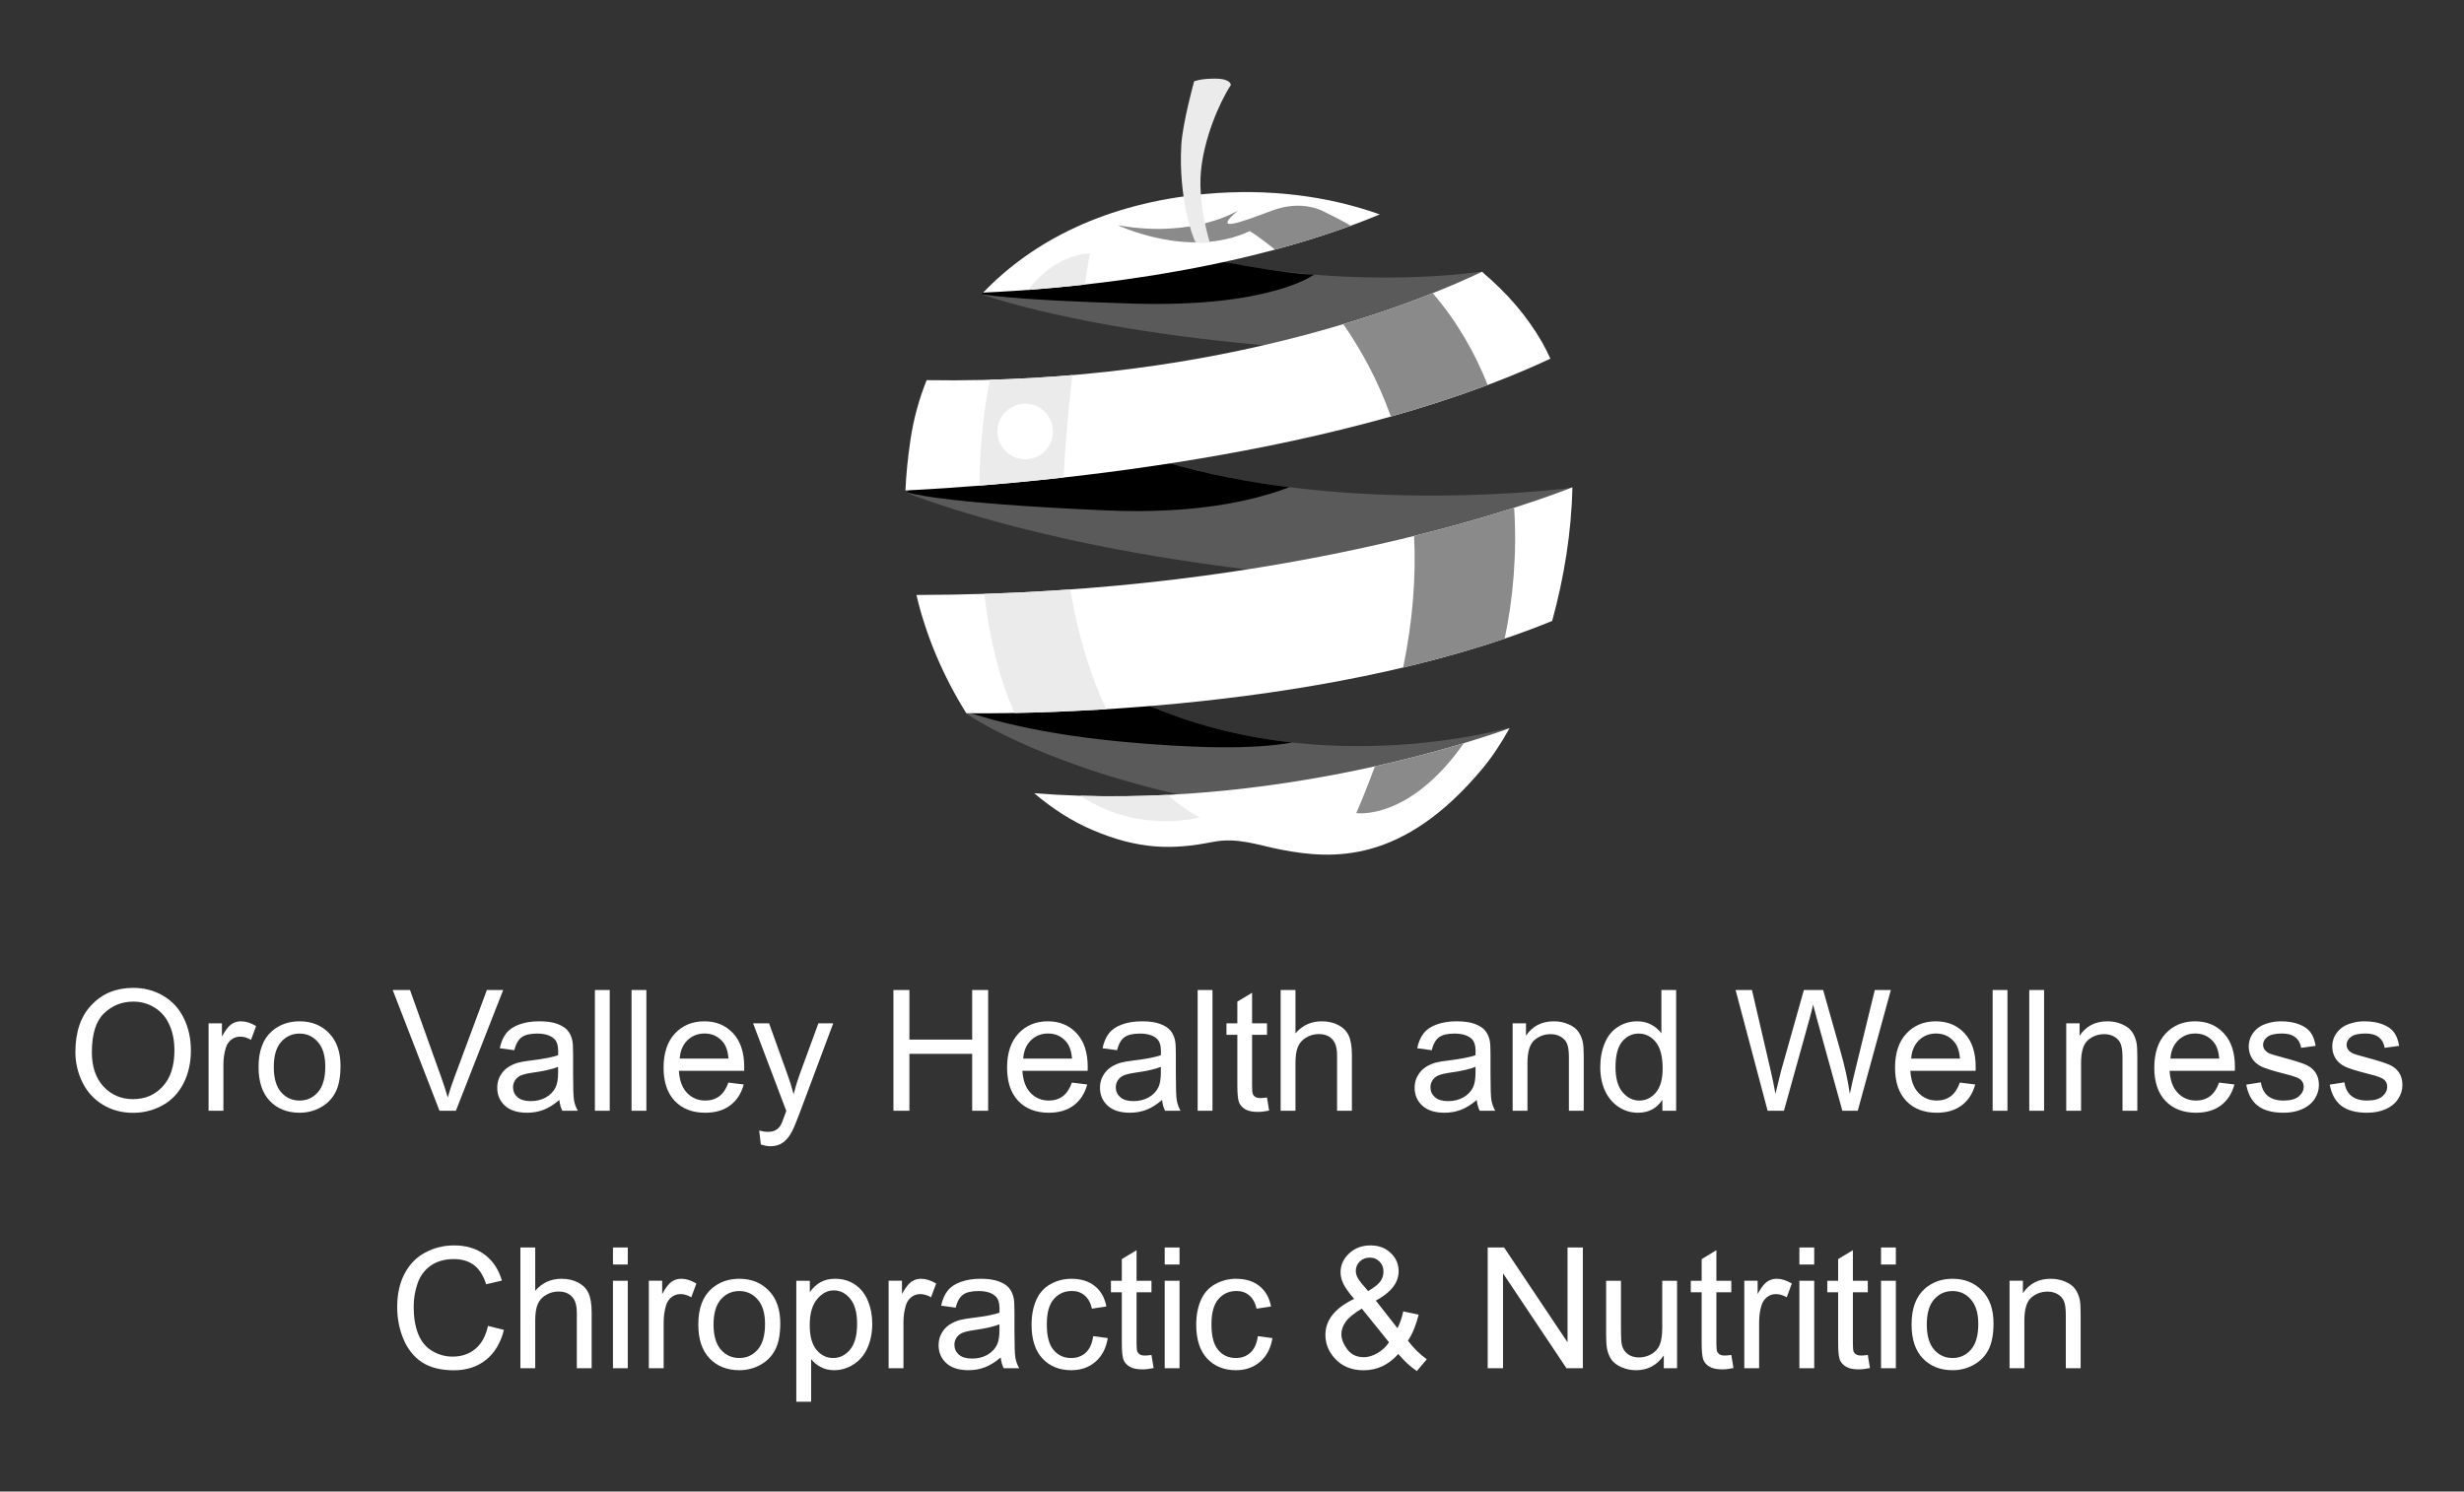 <?xml version="1.0" encoding="UTF-8" standalone="no"?><!DOCTYPE svg PUBLIC "-//W3C//DTD SVG 1.1//EN" "http://www.w3.org/Graphics/SVG/1.1/DTD/svg11.dtd"><svg width="100%" height="100%" viewBox="0 0 555 336" version="1.1" xmlns="http://www.w3.org/2000/svg" xmlns:xlink="http://www.w3.org/1999/xlink" xml:space="preserve" xmlns:serif="http://www.serif.com/" style="fill-rule:evenodd;clip-rule:evenodd;stroke-linejoin:round;stroke-miterlimit:2;"><rect x="0" y="0" width="555" height="336" fill="#333333" stroke="none"/><rect id="White-Stacked" serif:id="White Stacked" x="0" y="0" width="554.21" height="335.843" style="fill:none;"/><g id="Stacked"><g><path d="M109.912,298.687l3.599,0.909c-0.754,2.956 -2.115,5.214 -4.082,6.772c-1.954,1.547 -4.348,2.32 -7.18,2.32c-2.932,-0 -5.319,-0.594 -7.162,-1.782c-1.831,-1.199 -3.229,-2.931 -4.194,-5.195c-0.952,-2.263 -1.428,-4.694 -1.428,-7.292c-0,-2.832 0.538,-5.3 1.614,-7.403c1.088,-2.115 2.628,-3.717 4.62,-4.806c2.004,-1.101 4.206,-1.651 6.605,-1.651c2.722,-0 5.01,0.693 6.866,2.078c1.855,1.385 3.148,3.334 3.878,5.845l-3.544,0.835c-0.631,-1.98 -1.547,-3.421 -2.747,-4.324c-1.199,-0.903 -2.709,-1.354 -4.527,-1.354c-2.09,-0 -3.841,0.501 -5.251,1.503c-1.398,1.002 -2.381,2.35 -2.95,4.045c-0.569,1.682 -0.854,3.42 -0.854,5.214c0,2.313 0.334,4.335 1.002,6.067c0.681,1.719 1.732,3.006 3.155,3.859c1.422,0.854 2.962,1.281 4.62,1.281c2.016,-0 3.723,-0.582 5.121,-1.744c1.398,-1.163 2.344,-2.889 2.839,-5.177Z" style="fill:#fff;fill-rule:nonzero;"/><path d="M117.215,308.224l0,-27.201l3.34,-0l0,9.759c1.559,-1.806 3.525,-2.709 5.9,-2.709c1.46,0 2.728,0.291 3.804,0.873c1.076,0.569 1.843,1.36 2.301,2.375c0.47,1.014 0.705,2.486 0.705,4.416l-0,12.487l-3.34,-0l0,-12.487c0,-1.67 -0.365,-2.883 -1.095,-3.637c-0.717,-0.767 -1.738,-1.151 -3.061,-1.151c-0.99,0 -1.924,0.26 -2.802,0.78c-0.866,0.507 -1.484,1.2 -1.855,2.078c-0.371,0.878 -0.557,2.09 -0.557,3.637l0,10.78l-3.34,-0Z" style="fill:#fff;fill-rule:nonzero;"/><path d="M138.064,284.864l-0,-3.841l3.339,-0l0,3.841l-3.339,-0Zm-0,23.36l-0,-19.705l3.339,-0l0,19.705l-3.339,-0Z" style="fill:#fff;fill-rule:nonzero;"/><path d="M146.146,308.224l0,-19.705l3.006,-0l0,2.987c0.767,-1.398 1.472,-2.319 2.115,-2.765c0.656,-0.445 1.373,-0.668 2.153,-0.668c1.125,0 2.27,0.359 3.432,1.077l-1.15,3.098c-0.816,-0.482 -1.633,-0.723 -2.449,-0.723c-0.73,-0 -1.386,0.222 -1.967,0.668c-0.581,0.433 -0.996,1.039 -1.243,1.818c-0.371,1.187 -0.557,2.486 -0.557,3.896l0,10.317l-3.34,-0Z" style="fill:#fff;fill-rule:nonzero;"/><path d="M157.29,298.371c0,-3.649 1.015,-6.352 3.043,-8.108c1.695,-1.46 3.761,-2.19 6.198,-2.19c2.709,0 4.923,0.891 6.642,2.672c1.72,1.769 2.579,4.218 2.579,7.348c0,2.536 -0.383,4.534 -1.15,5.993c-0.755,1.447 -1.862,2.573 -3.321,3.377c-1.448,0.804 -3.031,1.206 -4.75,1.206c-2.759,0 -4.991,-0.884 -6.699,-2.653c-1.694,-1.769 -2.542,-4.317 -2.542,-7.645Zm3.433,0c0,2.524 0.551,4.416 1.651,5.678c1.101,1.249 2.487,1.874 4.157,1.874c1.657,0 3.037,-0.631 4.137,-1.892c1.101,-1.262 1.652,-3.186 1.652,-5.771c-0,-2.437 -0.557,-4.28 -1.67,-5.529c-1.101,-1.262 -2.474,-1.893 -4.119,-1.893c-1.67,0 -3.056,0.625 -4.157,1.874c-1.1,1.25 -1.651,3.136 -1.651,5.659Z" style="fill:#fff;fill-rule:nonzero;"/><path d="M179.363,315.776l0,-27.257l3.043,-0l0,2.56c0.718,-1.002 1.528,-1.75 2.431,-2.245c0.903,-0.507 1.998,-0.761 3.284,-0.761c1.683,0 3.167,0.433 4.453,1.299c1.287,0.866 2.258,2.091 2.913,3.674c0.656,1.571 0.984,3.297 0.984,5.177c-0,2.016 -0.365,3.835 -1.095,5.455c-0.717,1.608 -1.769,2.845 -3.154,3.711c-1.373,0.853 -2.82,1.28 -4.342,1.28c-1.113,0 -2.115,-0.235 -3.006,-0.705c-0.878,-0.47 -1.602,-1.064 -2.171,-1.781l0,9.593l-3.34,-0Zm3.025,-17.293c-0,2.535 0.513,4.409 1.54,5.622c1.027,1.212 2.27,1.818 3.729,1.818c1.485,0 2.753,-0.625 3.804,-1.874c1.064,-1.262 1.596,-3.21 1.596,-5.845c-0,-2.511 -0.52,-4.391 -1.559,-5.64c-1.026,-1.25 -2.257,-1.874 -3.692,-1.874c-1.423,-0 -2.684,0.668 -3.785,2.004c-1.089,1.323 -1.633,3.253 -1.633,5.789Z" style="fill:#fff;fill-rule:nonzero;"/><path d="M200.156,308.224l0,-19.705l3.006,-0l-0,2.987c0.767,-1.398 1.472,-2.319 2.115,-2.765c0.656,-0.445 1.373,-0.668 2.153,-0.668c1.125,0 2.269,0.359 3.432,1.077l-1.15,3.098c-0.817,-0.482 -1.633,-0.723 -2.449,-0.723c-0.73,-0 -1.386,0.222 -1.967,0.668c-0.582,0.433 -0.996,1.039 -1.243,1.818c-0.371,1.187 -0.557,2.486 -0.557,3.896l-0,10.317l-3.34,-0Z" style="fill:#fff;fill-rule:nonzero;"/><path d="M225.402,305.793c-1.237,1.052 -2.431,1.794 -3.581,2.227c-1.138,0.433 -2.363,0.649 -3.674,0.649c-2.165,0 -3.828,-0.526 -4.991,-1.577c-1.163,-1.064 -1.744,-2.418 -1.744,-4.063c-0,-0.965 0.216,-1.844 0.649,-2.635c0.445,-0.804 1.021,-1.447 1.726,-1.93c0.717,-0.482 1.521,-0.847 2.412,-1.095c0.655,-0.173 1.645,-0.34 2.969,-0.501c2.696,-0.321 4.682,-0.705 5.956,-1.15c0.012,-0.458 0.018,-0.748 0.018,-0.872c0,-1.361 -0.315,-2.319 -0.946,-2.876c-0.854,-0.755 -2.122,-1.132 -3.804,-1.132c-1.571,0 -2.734,0.278 -3.488,0.835c-0.742,0.544 -1.293,1.515 -1.651,2.913l-3.266,-0.445c0.297,-1.398 0.785,-2.524 1.466,-3.377c0.68,-0.866 1.663,-1.528 2.95,-1.985c1.286,-0.47 2.777,-0.706 4.472,-0.706c1.682,0 3.049,0.198 4.1,0.594c1.052,0.396 1.825,0.897 2.32,1.503c0.494,0.594 0.841,1.348 1.039,2.264c0.111,0.569 0.167,1.596 0.167,3.08l-0,4.453c-0,3.105 0.068,5.072 0.204,5.9c0.148,0.817 0.433,1.602 0.853,2.357l-3.488,-0c-0.346,-0.693 -0.569,-1.503 -0.668,-2.431Zm-0.278,-7.459c-1.213,0.495 -3.031,0.916 -5.455,1.262c-1.374,0.198 -2.345,0.421 -2.914,0.668c-0.569,0.247 -1.008,0.612 -1.317,1.095c-0.309,0.47 -0.464,0.995 -0.464,1.577c0,0.89 0.334,1.633 1.002,2.226c0.68,0.594 1.67,0.891 2.969,0.891c1.286,-0 2.431,-0.278 3.433,-0.835c1.001,-0.569 1.737,-1.342 2.208,-2.319c0.358,-0.755 0.538,-1.868 0.538,-3.34l-0,-1.225Z" style="fill:#fff;fill-rule:nonzero;"/><path d="M246.232,301.006l3.284,0.427c-0.359,2.264 -1.28,4.039 -2.765,5.325c-1.472,1.274 -3.284,1.911 -5.436,1.911c-2.697,0 -4.868,-0.878 -6.513,-2.635c-1.633,-1.768 -2.449,-4.298 -2.449,-7.588c-0,-2.128 0.352,-3.99 1.057,-5.585c0.706,-1.596 1.775,-2.79 3.21,-3.581c1.448,-0.805 3.019,-1.207 4.713,-1.207c2.14,0 3.891,0.545 5.251,1.633c1.361,1.076 2.233,2.61 2.616,4.602l-3.247,0.501c-0.309,-1.324 -0.859,-2.32 -1.651,-2.987c-0.779,-0.668 -1.726,-1.002 -2.839,-1.002c-1.682,-0 -3.049,0.606 -4.1,1.818c-1.052,1.2 -1.578,3.105 -1.578,5.715c0,2.647 0.508,4.57 1.522,5.77c1.014,1.2 2.338,1.8 3.971,1.8c1.311,0 2.406,-0.402 3.284,-1.206c0.878,-0.804 1.435,-2.041 1.67,-3.711Z" style="fill:#fff;fill-rule:nonzero;"/><path d="M259.361,305.237l0.483,2.95c-0.94,0.198 -1.782,0.297 -2.524,0.297c-1.212,-0 -2.152,-0.192 -2.82,-0.576c-0.668,-0.383 -1.138,-0.884 -1.41,-1.502c-0.272,-0.631 -0.408,-1.949 -0.408,-3.953l-0,-11.337l-2.45,0l0,-2.597l2.45,-0l-0,-4.88l3.321,-2.004l-0,6.884l3.358,-0l0,2.597l-3.358,0l-0,11.523c-0,0.952 0.056,1.565 0.167,1.837c0.124,0.272 0.315,0.488 0.575,0.649c0.272,0.161 0.656,0.241 1.15,0.241c0.372,0 0.86,-0.043 1.466,-0.129Z" style="fill:#fff;fill-rule:nonzero;"/><path d="M262.341,284.864l0,-3.841l3.34,-0l0,3.841l-3.34,-0Zm0,23.36l0,-19.705l3.34,-0l0,19.705l-3.34,-0Z" style="fill:#fff;fill-rule:nonzero;"/><path d="M283.32,301.006l3.284,0.427c-0.359,2.264 -1.28,4.039 -2.765,5.325c-1.472,1.274 -3.284,1.911 -5.436,1.911c-2.697,0 -4.868,-0.878 -6.513,-2.635c-1.633,-1.768 -2.449,-4.298 -2.449,-7.588c-0,-2.128 0.352,-3.99 1.057,-5.585c0.706,-1.596 1.775,-2.79 3.21,-3.581c1.448,-0.805 3.019,-1.207 4.713,-1.207c2.14,0 3.891,0.545 5.251,1.633c1.361,1.076 2.233,2.61 2.616,4.602l-3.247,0.501c-0.309,-1.324 -0.859,-2.32 -1.651,-2.987c-0.779,-0.668 -1.726,-1.002 -2.839,-1.002c-1.682,-0 -3.049,0.606 -4.1,1.818c-1.052,1.2 -1.578,3.105 -1.578,5.715c0,2.647 0.508,4.57 1.522,5.77c1.014,1.2 2.338,1.8 3.971,1.8c1.311,0 2.406,-0.402 3.284,-1.206c0.878,-0.804 1.435,-2.041 1.67,-3.711Z" style="fill:#fff;fill-rule:nonzero;"/><path d="M314.96,305.014c-1.101,1.225 -2.301,2.146 -3.6,2.765c-1.299,0.606 -2.703,0.909 -4.212,0.909c-2.783,-0 -4.991,-0.94 -6.624,-2.821c-1.323,-1.533 -1.985,-3.247 -1.985,-5.139c-0,-1.683 0.538,-3.198 1.614,-4.546c1.089,-1.361 2.709,-2.554 4.861,-3.581c-1.224,-1.41 -2.041,-2.555 -2.449,-3.433c-0.408,-0.878 -0.612,-1.725 -0.612,-2.542c-0,-1.633 0.637,-3.049 1.911,-4.249c1.287,-1.212 2.901,-1.818 4.843,-1.818c1.855,-0 3.371,0.569 4.546,1.707c1.187,1.138 1.781,2.505 1.781,4.1c-0,2.586 -1.713,4.794 -5.14,6.624l4.88,6.216c0.557,-1.088 0.99,-2.35 1.299,-3.785l3.47,0.742c-0.594,2.375 -1.398,4.33 -2.412,5.864c1.249,1.657 2.665,3.049 4.249,4.174l-2.245,2.654c-1.349,-0.866 -2.74,-2.146 -4.175,-3.841Zm-6.791,-14.176c1.447,-0.853 2.381,-1.602 2.802,-2.245c0.432,-0.643 0.649,-1.354 0.649,-2.134c-0,-0.928 -0.297,-1.682 -0.891,-2.263c-0.581,-0.594 -1.311,-0.891 -2.189,-0.891c-0.903,-0 -1.658,0.291 -2.264,0.872c-0.594,0.581 -0.89,1.293 -0.89,2.134c-0,0.42 0.105,0.866 0.315,1.336c0.223,0.457 0.55,0.946 0.983,1.466l1.485,1.725Zm4.694,11.541l-6.123,-7.589c-1.806,1.076 -3.024,2.078 -3.655,3.006c-0.631,0.916 -0.947,1.825 -0.947,2.728c0,1.101 0.44,2.245 1.318,3.432c0.878,1.188 2.121,1.782 3.729,1.782c1.002,-0 2.035,-0.31 3.099,-0.928c1.076,-0.631 1.936,-1.441 2.579,-2.431Z" style="fill:#fff;fill-rule:nonzero;"/><path d="M335.096,308.224l-0,-27.201l3.692,-0l14.287,21.356l0,-21.356l3.452,-0l-0,27.201l-3.693,-0l-14.287,-21.375l0,21.375l-3.451,-0Z" style="fill:#fff;fill-rule:nonzero;"/><path d="M374.759,308.224l-0,-2.895c-1.534,2.227 -3.618,3.34 -6.253,3.34c-1.163,0 -2.252,-0.222 -3.266,-0.668c-1.002,-0.445 -1.75,-1.002 -2.245,-1.67c-0.482,-0.68 -0.823,-1.509 -1.02,-2.486c-0.137,-0.656 -0.205,-1.695 -0.205,-3.117l0,-12.209l3.34,-0l0,10.929c0,1.744 0.068,2.919 0.204,3.525c0.211,0.878 0.656,1.571 1.336,2.078c0.681,0.495 1.522,0.742 2.524,0.742c1.002,0 1.942,-0.253 2.82,-0.761c0.878,-0.519 1.497,-1.218 1.856,-2.096c0.371,-0.891 0.556,-2.177 0.556,-3.86l0,-10.557l3.34,-0l0,19.705l-2.987,-0Z" style="fill:#fff;fill-rule:nonzero;"/><path d="M389.966,305.237l0.483,2.95c-0.94,0.198 -1.781,0.297 -2.524,0.297c-1.212,-0 -2.152,-0.192 -2.82,-0.576c-0.668,-0.383 -1.138,-0.884 -1.41,-1.502c-0.272,-0.631 -0.408,-1.949 -0.408,-3.953l-0,-11.337l-2.449,0l-0,-2.597l2.449,-0l-0,-4.88l3.321,-2.004l0,6.884l3.358,-0l0,2.597l-3.358,0l0,11.523c0,0.952 0.056,1.565 0.167,1.837c0.124,0.272 0.315,0.488 0.575,0.649c0.272,0.161 0.656,0.241 1.151,0.241c0.371,0 0.859,-0.043 1.465,-0.129Z" style="fill:#fff;fill-rule:nonzero;"/><path d="M392.891,308.224l-0,-19.705l3.006,-0l-0,2.987c0.767,-1.398 1.472,-2.319 2.115,-2.765c0.656,-0.445 1.373,-0.668 2.152,-0.668c1.126,0 2.27,0.359 3.433,1.077l-1.15,3.098c-0.817,-0.482 -1.633,-0.723 -2.45,-0.723c-0.729,-0 -1.385,0.222 -1.966,0.668c-0.582,0.433 -0.996,1.039 -1.244,1.818c-0.371,1.187 -0.556,2.486 -0.556,3.896l-0,10.317l-3.34,-0Z" style="fill:#fff;fill-rule:nonzero;"/><path d="M405.297,284.864l-0,-3.841l3.34,-0l-0,3.841l-3.34,-0Zm-0,23.36l-0,-19.705l3.34,-0l-0,19.705l-3.34,-0Z" style="fill:#fff;fill-rule:nonzero;"/><path d="M420.709,305.237l0.482,2.95c-0.94,0.198 -1.781,0.297 -2.523,0.297c-1.213,-0 -2.153,-0.192 -2.821,-0.576c-0.668,-0.383 -1.138,-0.884 -1.41,-1.502c-0.272,-0.631 -0.408,-1.949 -0.408,-3.953l0,-11.337l-2.449,0l-0,-2.597l2.449,-0l0,-4.88l3.321,-2.004l0,6.884l3.359,-0l-0,2.597l-3.359,0l0,11.523c0,0.952 0.056,1.565 0.167,1.837c0.124,0.272 0.316,0.488 0.576,0.649c0.272,0.161 0.655,0.241 1.15,0.241c0.371,0 0.86,-0.043 1.466,-0.129Z" style="fill:#fff;fill-rule:nonzero;"/><path d="M423.689,284.864l-0,-3.841l3.34,-0l-0,3.841l-3.34,-0Zm-0,23.36l-0,-19.705l3.34,-0l-0,19.705l-3.34,-0Z" style="fill:#fff;fill-rule:nonzero;"/><path d="M430.566,298.371c-0,-3.649 1.014,-6.352 3.043,-8.108c1.694,-1.46 3.76,-2.19 6.197,-2.19c2.709,0 4.923,0.891 6.642,2.672c1.72,1.769 2.579,4.218 2.579,7.348c0,2.536 -0.383,4.534 -1.15,5.993c-0.754,1.447 -1.862,2.573 -3.321,3.377c-1.447,0.804 -3.031,1.206 -4.75,1.206c-2.759,0 -4.991,-0.884 -6.698,-2.653c-1.695,-1.769 -2.542,-4.317 -2.542,-7.645Zm3.432,0c0,2.524 0.551,4.416 1.652,5.678c1.1,1.249 2.486,1.874 4.156,1.874c1.657,0 3.037,-0.631 4.137,-1.892c1.101,-1.262 1.652,-3.186 1.652,-5.771c-0,-2.437 -0.557,-4.28 -1.67,-5.529c-1.101,-1.262 -2.474,-1.893 -4.119,-1.893c-1.67,0 -3.056,0.625 -4.156,1.874c-1.101,1.25 -1.652,3.136 -1.652,5.659Z" style="fill:#fff;fill-rule:nonzero;"/><path d="M452.639,308.224l-0,-19.705l3.005,-0l0,2.802c1.448,-2.165 3.538,-3.248 6.272,-3.248c1.187,0 2.276,0.217 3.265,0.65c1.002,0.42 1.751,0.977 2.246,1.67c0.494,0.693 0.841,1.515 1.039,2.468c0.123,0.618 0.185,1.7 0.185,3.247l0,12.116l-3.34,-0l0,-11.986c0,-1.361 -0.13,-2.375 -0.389,-3.043c-0.26,-0.681 -0.724,-1.219 -1.392,-1.615c-0.655,-0.408 -1.429,-0.612 -2.319,-0.612c-1.423,0 -2.654,0.452 -3.693,1.355c-1.026,0.902 -1.54,2.616 -1.54,5.139l0,10.762l-3.339,-0Z" style="fill:#fff;fill-rule:nonzero;"/></g><g><path d="M16.982,236.976c-0,-4.515 1.212,-8.047 3.637,-10.595c2.424,-2.56 5.554,-3.841 9.388,-3.841c2.511,0 4.775,0.6 6.791,1.8c2.016,1.2 3.55,2.876 4.602,5.028c1.064,2.14 1.595,4.571 1.595,7.292c0,2.759 -0.556,5.227 -1.669,7.404c-1.114,2.177 -2.691,3.828 -4.732,4.954c-2.041,1.113 -4.243,1.67 -6.605,1.67c-2.561,-0 -4.849,-0.619 -6.866,-1.856c-2.016,-1.237 -3.544,-2.925 -4.583,-5.065c-1.039,-2.14 -1.558,-4.404 -1.558,-6.791Zm3.711,0.055c-0,3.278 0.878,5.864 2.635,7.756c1.768,1.881 3.983,2.821 6.642,2.821c2.709,-0 4.936,-0.953 6.68,-2.858c1.756,-1.905 2.635,-4.608 2.635,-8.108c-0,-2.214 -0.378,-4.144 -1.132,-5.789c-0.742,-1.658 -1.837,-2.938 -3.284,-3.841c-1.435,-0.915 -3.05,-1.373 -4.843,-1.373c-2.548,-0 -4.744,0.878 -6.587,2.635c-1.831,1.744 -2.746,4.663 -2.746,8.757Z" style="fill:#fff;fill-rule:nonzero;"/><path d="M46.98,250.224l0,-19.705l3.006,-0l0,2.987c0.767,-1.398 1.472,-2.319 2.115,-2.765c0.656,-0.445 1.373,-0.668 2.153,-0.668c1.125,0 2.27,0.359 3.432,1.077l-1.15,3.098c-0.816,-0.482 -1.633,-0.723 -2.449,-0.723c-0.73,-0 -1.386,0.222 -1.967,0.668c-0.581,0.433 -0.996,1.039 -1.243,1.818c-0.371,1.187 -0.557,2.486 -0.557,3.896l0,10.317l-3.34,-0Z" style="fill:#fff;fill-rule:nonzero;"/><path d="M58.239,240.371c-0,-3.649 1.014,-6.352 3.042,-8.108c1.695,-1.46 3.761,-2.19 6.198,-2.19c2.709,0 4.923,0.891 6.642,2.672c1.72,1.769 2.579,4.218 2.579,7.348c0,2.536 -0.383,4.534 -1.15,5.993c-0.755,1.447 -1.862,2.573 -3.321,3.377c-1.448,0.804 -3.031,1.206 -4.75,1.206c-2.759,0 -4.991,-0.884 -6.698,-2.653c-1.695,-1.769 -2.542,-4.317 -2.542,-7.645Zm3.432,0c0,2.524 0.551,4.416 1.652,5.678c1.1,1.249 2.486,1.874 4.156,1.874c1.657,0 3.037,-0.631 4.137,-1.892c1.101,-1.262 1.652,-3.186 1.652,-5.771c-0,-2.437 -0.557,-4.28 -1.67,-5.529c-1.101,-1.262 -2.474,-1.893 -4.119,-1.893c-1.67,0 -3.056,0.625 -4.156,1.874c-1.101,1.25 -1.652,3.136 -1.652,5.659Z" style="fill:#fff;fill-rule:nonzero;"/><path d="M98.994,250.224l-10.539,-27.201l3.897,-0l7.069,19.76c0.569,1.584 1.045,3.068 1.429,4.454c0.42,-1.485 0.909,-2.969 1.466,-4.454l7.347,-19.76l3.674,-0l-10.65,27.201l-3.693,-0Z" style="fill:#fff;fill-rule:nonzero;"/><path d="M125.987,247.793c-1.237,1.052 -2.431,1.794 -3.581,2.227c-1.138,0.433 -2.363,0.649 -3.674,0.649c-2.165,0 -3.828,-0.526 -4.991,-1.577c-1.163,-1.064 -1.744,-2.418 -1.744,-4.063c-0,-0.965 0.216,-1.844 0.649,-2.635c0.445,-0.804 1.021,-1.447 1.726,-1.93c0.717,-0.482 1.521,-0.847 2.412,-1.095c0.655,-0.173 1.645,-0.34 2.969,-0.501c2.696,-0.321 4.681,-0.705 5.956,-1.15c0.012,-0.458 0.018,-0.748 0.018,-0.872c0,-1.361 -0.315,-2.319 -0.946,-2.876c-0.854,-0.755 -2.122,-1.132 -3.804,-1.132c-1.571,0 -2.734,0.278 -3.488,0.835c-0.742,0.544 -1.293,1.515 -1.652,2.913l-3.265,-0.445c0.297,-1.398 0.785,-2.524 1.466,-3.377c0.68,-0.866 1.663,-1.528 2.95,-1.985c1.286,-0.47 2.777,-0.706 4.472,-0.706c1.682,0 3.049,0.198 4.1,0.594c1.052,0.396 1.825,0.897 2.319,1.503c0.495,0.594 0.842,1.348 1.04,2.264c0.111,0.569 0.167,1.596 0.167,3.08l-0,4.453c-0,3.105 0.068,5.072 0.204,5.9c0.148,0.817 0.433,1.602 0.853,2.357l-3.488,-0c-0.347,-0.693 -0.569,-1.503 -0.668,-2.431Zm-0.278,-7.459c-1.213,0.495 -3.031,0.916 -5.456,1.262c-1.373,0.198 -2.344,0.421 -2.913,0.668c-0.569,0.247 -1.008,0.612 -1.317,1.095c-0.309,0.47 -0.464,0.995 -0.464,1.577c0,0.89 0.334,1.633 1.002,2.226c0.68,0.594 1.67,0.891 2.969,0.891c1.286,-0 2.431,-0.278 3.432,-0.835c1.002,-0.569 1.738,-1.342 2.208,-2.319c0.359,-0.755 0.539,-1.868 0.539,-3.34l-0,-1.225Z" style="fill:#fff;fill-rule:nonzero;"/><rect x="133.998" y="223.023" width="3.34" height="27.201" style="fill:#fff;fill-rule:nonzero;"/><rect x="142.25" y="223.023" width="3.34" height="27.201" style="fill:#fff;fill-rule:nonzero;"/><path d="M164.066,243.878l3.451,0.427c-0.544,2.016 -1.552,3.581 -3.024,4.694c-1.472,1.114 -3.352,1.67 -5.641,1.67c-2.882,0 -5.17,-0.884 -6.865,-2.653c-1.682,-1.781 -2.523,-4.274 -2.523,-7.478c-0,-3.315 0.853,-5.888 2.56,-7.718c1.707,-1.831 3.922,-2.747 6.643,-2.747c2.635,0 4.787,0.897 6.457,2.691c1.67,1.794 2.505,4.317 2.505,7.57c-0,0.198 -0.006,0.495 -0.019,0.891l-14.695,-0c0.124,2.165 0.736,3.822 1.837,4.973c1.101,1.15 2.474,1.725 4.119,1.725c1.225,0 2.27,-0.322 3.136,-0.965c0.866,-0.643 1.552,-1.67 2.059,-3.08Zm-10.966,-5.399l11.003,-0c-0.148,-1.658 -0.569,-2.901 -1.261,-3.73c-1.064,-1.286 -2.443,-1.929 -4.138,-1.929c-1.534,-0 -2.827,0.513 -3.878,1.54c-1.039,1.026 -1.614,2.399 -1.726,4.119Z" style="fill:#fff;fill-rule:nonzero;"/><path d="M171.372,257.813l-0.371,-3.136c0.73,0.198 1.367,0.297 1.911,0.297c0.743,-0 1.336,-0.124 1.782,-0.371c0.445,-0.248 0.81,-0.594 1.094,-1.039c0.211,-0.334 0.551,-1.163 1.021,-2.487c0.062,-0.185 0.161,-0.457 0.297,-0.816l-7.478,-19.742l3.6,-0l4.1,11.411c0.532,1.447 1.009,2.969 1.429,4.564c0.384,-1.533 0.841,-3.03 1.373,-4.49l4.212,-11.485l3.34,-0l-7.496,20.039c-0.804,2.165 -1.429,3.655 -1.874,4.472c-0.594,1.1 -1.274,1.904 -2.041,2.412c-0.767,0.519 -1.682,0.779 -2.746,0.779c-0.643,-0 -1.361,-0.136 -2.153,-0.408Z" style="fill:#fff;fill-rule:nonzero;"/><path d="M201.237,250.224l-0,-27.201l3.599,-0l0,11.17l14.139,-0l-0,-11.17l3.599,-0l0,27.201l-3.599,-0l-0,-12.821l-14.139,-0l0,12.821l-3.599,-0Z" style="fill:#fff;fill-rule:nonzero;"/><path d="M241.44,243.878l3.451,0.427c-0.544,2.016 -1.552,3.581 -3.024,4.694c-1.472,1.114 -3.352,1.67 -5.641,1.67c-2.882,0 -5.17,-0.884 -6.865,-2.653c-1.682,-1.781 -2.523,-4.274 -2.523,-7.478c-0,-3.315 0.853,-5.888 2.56,-7.718c1.707,-1.831 3.921,-2.747 6.643,-2.747c2.634,0 4.787,0.897 6.457,2.691c1.67,1.794 2.505,4.317 2.505,7.57c-0,0.198 -0.007,0.495 -0.019,0.891l-14.695,-0c0.123,2.165 0.736,3.822 1.837,4.973c1.101,1.15 2.474,1.725 4.119,1.725c1.224,0 2.27,-0.322 3.136,-0.965c0.865,-0.643 1.552,-1.67 2.059,-3.08Zm-10.966,-5.399l11.003,-0c-0.148,-1.658 -0.569,-2.901 -1.262,-3.73c-1.063,-1.286 -2.443,-1.929 -4.137,-1.929c-1.534,-0 -2.827,0.513 -3.878,1.54c-1.039,1.026 -1.614,2.399 -1.726,4.119Z" style="fill:#fff;fill-rule:nonzero;"/><path d="M261.753,247.793c-1.237,1.052 -2.431,1.794 -3.581,2.227c-1.138,0.433 -2.363,0.649 -3.674,0.649c-2.165,0 -3.828,-0.526 -4.991,-1.577c-1.163,-1.064 -1.744,-2.418 -1.744,-4.063c-0,-0.965 0.216,-1.844 0.649,-2.635c0.446,-0.804 1.021,-1.447 1.726,-1.93c0.717,-0.482 1.521,-0.847 2.412,-1.095c0.655,-0.173 1.645,-0.34 2.969,-0.501c2.696,-0.321 4.682,-0.705 5.956,-1.15c0.012,-0.458 0.018,-0.748 0.018,-0.872c0,-1.361 -0.315,-2.319 -0.946,-2.876c-0.854,-0.755 -2.121,-1.132 -3.804,-1.132c-1.571,0 -2.733,0.278 -3.488,0.835c-0.742,0.544 -1.293,1.515 -1.651,2.913l-3.266,-0.445c0.297,-1.398 0.785,-2.524 1.466,-3.377c0.68,-0.866 1.664,-1.528 2.95,-1.985c1.286,-0.47 2.777,-0.706 4.472,-0.706c1.682,0 3.049,0.198 4.1,0.594c1.052,0.396 1.825,0.897 2.32,1.503c0.494,0.594 0.841,1.348 1.039,2.264c0.111,0.569 0.167,1.596 0.167,3.08l-0,4.453c-0,3.105 0.068,5.072 0.204,5.9c0.148,0.817 0.433,1.602 0.853,2.357l-3.488,-0c-0.346,-0.693 -0.569,-1.503 -0.668,-2.431Zm-0.278,-7.459c-1.213,0.495 -3.031,0.916 -5.455,1.262c-1.373,0.198 -2.344,0.421 -2.913,0.668c-0.569,0.247 -1.009,0.612 -1.318,1.095c-0.309,0.47 -0.464,0.995 -0.464,1.577c0,0.89 0.334,1.633 1.002,2.226c0.681,0.594 1.67,0.891 2.969,0.891c1.286,-0 2.431,-0.278 3.433,-0.835c1.002,-0.569 1.738,-1.342 2.208,-2.319c0.358,-0.755 0.538,-1.868 0.538,-3.34l-0,-1.225Z" style="fill:#fff;fill-rule:nonzero;"/><rect x="269.764" y="223.023" width="3.34" height="27.201" style="fill:#fff;fill-rule:nonzero;"/><path d="M285.383,247.237l0.482,2.95c-0.94,0.198 -1.781,0.297 -2.523,0.297c-1.212,-0 -2.153,-0.192 -2.821,-0.576c-0.668,-0.383 -1.138,-0.884 -1.41,-1.502c-0.272,-0.631 -0.408,-1.949 -0.408,-3.953l0,-11.337l-2.449,0l-0,-2.597l2.449,-0l0,-4.88l3.321,-2.004l0,6.884l3.359,-0l-0,2.597l-3.359,0l0,11.523c0,0.952 0.056,1.565 0.167,1.837c0.124,0.272 0.316,0.488 0.576,0.649c0.272,0.161 0.655,0.241 1.15,0.241c0.371,0 0.86,-0.043 1.466,-0.129Z" style="fill:#fff;fill-rule:nonzero;"/><path d="M288.458,250.224l0,-27.201l3.34,-0l0,9.759c1.559,-1.806 3.526,-2.709 5.901,-2.709c1.459,0 2.727,0.291 3.803,0.873c1.077,0.569 1.843,1.36 2.301,2.375c0.47,1.014 0.705,2.486 0.705,4.416l0,12.487l-3.34,-0l0,-12.487c0,-1.67 -0.365,-2.883 -1.094,-3.637c-0.718,-0.767 -1.738,-1.151 -3.062,-1.151c-0.989,0 -1.923,0.26 -2.802,0.78c-0.866,0.507 -1.484,1.2 -1.855,2.078c-0.371,0.878 -0.557,2.09 -0.557,3.637l0,10.78l-3.34,-0Z" style="fill:#fff;fill-rule:nonzero;"/><path d="M332.628,247.793c-1.237,1.052 -2.43,1.794 -3.581,2.227c-1.138,0.433 -2.362,0.649 -3.674,0.649c-2.164,0 -3.828,-0.526 -4.991,-1.577c-1.163,-1.064 -1.744,-2.418 -1.744,-4.063c-0,-0.965 0.216,-1.844 0.649,-2.635c0.446,-0.804 1.021,-1.447 1.726,-1.93c0.717,-0.482 1.521,-0.847 2.412,-1.095c0.656,-0.173 1.645,-0.34 2.969,-0.501c2.696,-0.321 4.682,-0.705 5.956,-1.15c0.012,-0.458 0.018,-0.748 0.018,-0.872c0,-1.361 -0.315,-2.319 -0.946,-2.876c-0.853,-0.755 -2.121,-1.132 -3.804,-1.132c-1.571,0 -2.733,0.278 -3.488,0.835c-0.742,0.544 -1.292,1.515 -1.651,2.913l-3.266,-0.445c0.297,-1.398 0.786,-2.524 1.466,-3.377c0.68,-0.866 1.664,-1.528 2.95,-1.985c1.287,-0.47 2.777,-0.706 4.472,-0.706c1.682,0 3.049,0.198 4.1,0.594c1.052,0.396 1.825,0.897 2.32,1.503c0.495,0.594 0.841,1.348 1.039,2.264c0.111,0.569 0.167,1.596 0.167,3.08l-0,4.453c-0,3.105 0.068,5.072 0.204,5.9c0.148,0.817 0.433,1.602 0.853,2.357l-3.488,-0c-0.346,-0.693 -0.569,-1.503 -0.668,-2.431Zm-0.278,-7.459c-1.212,0.495 -3.031,0.916 -5.455,1.262c-1.373,0.198 -2.344,0.421 -2.913,0.668c-0.569,0.247 -1.008,0.612 -1.318,1.095c-0.309,0.47 -0.464,0.995 -0.464,1.577c0,0.89 0.334,1.633 1.002,2.226c0.681,0.594 1.67,0.891 2.969,0.891c1.287,-0 2.431,-0.278 3.433,-0.835c1.002,-0.569 1.738,-1.342 2.208,-2.319c0.359,-0.755 0.538,-1.868 0.538,-3.34l-0,-1.225Z" style="fill:#fff;fill-rule:nonzero;"/><path d="M340.714,250.224l-0,-19.705l3.005,-0l0,2.802c1.448,-2.165 3.538,-3.248 6.272,-3.248c1.187,0 2.276,0.217 3.266,0.65c1.002,0.42 1.75,0.977 2.245,1.67c0.494,0.693 0.841,1.515 1.039,2.468c0.123,0.618 0.185,1.7 0.185,3.247l0,12.116l-3.34,-0l0,-11.986c0,-1.361 -0.129,-2.375 -0.389,-3.043c-0.26,-0.681 -0.724,-1.219 -1.392,-1.615c-0.655,-0.408 -1.429,-0.612 -2.319,-0.612c-1.423,0 -2.653,0.452 -3.693,1.355c-1.026,0.902 -1.54,2.616 -1.54,5.139l0,10.762l-3.339,-0Z" style="fill:#fff;fill-rule:nonzero;"/><path d="M374.442,250.224l-0,-2.486c-1.25,1.954 -3.087,2.931 -5.511,2.931c-1.571,0 -3.018,-0.433 -4.342,-1.299c-1.311,-0.866 -2.332,-2.072 -3.061,-3.618c-0.718,-1.558 -1.077,-3.346 -1.077,-5.362c0,-1.967 0.328,-3.748 0.984,-5.344c0.655,-1.608 1.639,-2.839 2.95,-3.692c1.311,-0.854 2.777,-1.281 4.397,-1.281c1.188,0 2.246,0.254 3.173,0.761c0.928,0.495 1.683,1.144 2.264,1.948l-0,-9.759l3.321,-0l0,27.201l-3.098,-0Zm-10.558,-9.834c-0,2.523 0.532,4.41 1.596,5.659c1.063,1.249 2.319,1.874 3.766,1.874c1.46,0 2.697,-0.594 3.711,-1.781c1.027,-1.2 1.54,-3.025 1.54,-5.474c0,-2.696 -0.519,-4.676 -1.558,-5.937c-1.039,-1.262 -2.32,-1.893 -3.841,-1.893c-1.485,0 -2.728,0.606 -3.73,1.818c-0.989,1.213 -1.484,3.124 -1.484,5.734Z" style="fill:#fff;fill-rule:nonzero;"/><path d="M398.146,250.224l-7.218,-27.201l3.692,-0l4.138,17.831c0.445,1.868 0.829,3.723 1.15,5.566c0.693,-2.907 1.101,-4.583 1.225,-5.028l5.177,-18.369l4.341,-0l3.897,13.767c0.977,3.414 1.682,6.624 2.115,9.63c0.346,-1.719 0.798,-3.692 1.355,-5.919l4.267,-17.478l3.618,-0l-7.459,27.201l-3.469,-0l-5.734,-20.726c-0.482,-1.731 -0.767,-2.795 -0.853,-3.191c-0.285,1.249 -0.551,2.313 -0.798,3.191l-5.771,20.726l-3.673,-0Z" style="fill:#fff;fill-rule:nonzero;"/><path d="M441.448,243.878l3.451,0.427c-0.544,2.016 -1.552,3.581 -3.024,4.694c-1.473,1.114 -3.353,1.67 -5.641,1.67c-2.882,0 -5.171,-0.884 -6.865,-2.653c-1.683,-1.781 -2.524,-4.274 -2.524,-7.478c0,-3.315 0.854,-5.888 2.561,-7.718c1.707,-1.831 3.921,-2.747 6.642,-2.747c2.635,0 4.787,0.897 6.457,2.691c1.67,1.794 2.505,4.317 2.505,7.57c0,0.198 -0.006,0.495 -0.018,0.891l-14.696,-0c0.124,2.165 0.736,3.822 1.837,4.973c1.101,1.15 2.474,1.725 4.119,1.725c1.225,0 2.27,-0.322 3.136,-0.965c0.866,-0.643 1.553,-1.67 2.06,-3.08Zm-10.966,-5.399l11.003,-0c-0.149,-1.658 -0.569,-2.901 -1.262,-3.73c-1.064,-1.286 -2.443,-1.929 -4.138,-1.929c-1.533,-0 -2.826,0.513 -3.877,1.54c-1.04,1.026 -1.615,2.399 -1.726,4.119Z" style="fill:#fff;fill-rule:nonzero;"/><rect x="448.828" y="223.023" width="3.34" height="27.201" style="fill:#fff;fill-rule:nonzero;"/><rect x="457.08" y="223.023" width="3.34" height="27.201" style="fill:#fff;fill-rule:nonzero;"/><path d="M465.407,250.224l0,-19.705l3.006,-0l-0,2.802c1.447,-2.165 3.538,-3.248 6.271,-3.248c1.188,0 2.276,0.217 3.266,0.65c1.002,0.42 1.75,0.977 2.245,1.67c0.495,0.693 0.841,1.515 1.039,2.468c0.124,0.618 0.186,1.7 0.186,3.247l-0,12.116l-3.34,-0l-0,-11.986c-0,-1.361 -0.13,-2.375 -0.39,-3.043c-0.26,-0.681 -0.723,-1.219 -1.391,-1.615c-0.656,-0.408 -1.429,-0.612 -2.32,-0.612c-1.422,0 -2.653,0.452 -3.692,1.355c-1.027,0.902 -1.54,2.616 -1.54,5.139l-0,10.762l-3.34,-0Z" style="fill:#fff;fill-rule:nonzero;"/><path d="M499.84,243.878l3.451,0.427c-0.544,2.016 -1.552,3.581 -3.024,4.694c-1.472,1.114 -3.352,1.67 -5.641,1.67c-2.882,0 -5.17,-0.884 -6.865,-2.653c-1.682,-1.781 -2.523,-4.274 -2.523,-7.478c-0,-3.315 0.853,-5.888 2.56,-7.718c1.707,-1.831 3.921,-2.747 6.643,-2.747c2.634,0 4.787,0.897 6.457,2.691c1.67,1.794 2.505,4.317 2.505,7.57c-0,0.198 -0.007,0.495 -0.019,0.891l-14.695,-0c0.123,2.165 0.736,3.822 1.837,4.973c1.101,1.15 2.474,1.725 4.119,1.725c1.224,0 2.27,-0.322 3.136,-0.965c0.865,-0.643 1.552,-1.67 2.059,-3.08Zm-10.966,-5.399l11.003,-0c-0.148,-1.658 -0.569,-2.901 -1.262,-3.73c-1.063,-1.286 -2.443,-1.929 -4.137,-1.929c-1.534,-0 -2.827,0.513 -3.878,1.54c-1.039,1.026 -1.614,2.399 -1.726,4.119Z" style="fill:#fff;fill-rule:nonzero;"/><path d="M505.959,244.342l3.302,-0.519c0.186,1.323 0.699,2.337 1.54,3.042c0.854,0.706 2.041,1.058 3.563,1.058c1.534,0 2.672,-0.309 3.414,-0.928c0.742,-0.631 1.113,-1.367 1.113,-2.208c0,-0.754 -0.328,-1.348 -0.983,-1.781c-0.458,-0.297 -1.596,-0.674 -3.414,-1.132c-2.449,-0.618 -4.15,-1.15 -5.103,-1.595c-0.94,-0.458 -1.657,-1.083 -2.152,-1.874c-0.482,-0.805 -0.724,-1.689 -0.724,-2.654c0,-0.878 0.198,-1.688 0.594,-2.43c0.408,-0.755 0.959,-1.38 1.651,-1.874c0.52,-0.384 1.225,-0.706 2.116,-0.965c0.903,-0.272 1.868,-0.409 2.894,-0.409c1.546,0 2.901,0.223 4.064,0.668c1.175,0.446 2.041,1.052 2.597,1.819c0.557,0.754 0.94,1.769 1.151,3.043l-3.266,0.445c-0.148,-1.014 -0.581,-1.806 -1.299,-2.375c-0.705,-0.569 -1.707,-0.853 -3.006,-0.853c-1.533,-0 -2.628,0.253 -3.284,0.76c-0.655,0.507 -0.983,1.101 -0.983,1.782c-0,0.433 0.136,0.822 0.408,1.169c0.272,0.358 0.699,0.655 1.28,0.89c0.334,0.124 1.318,0.408 2.951,0.854c2.362,0.631 4.007,1.15 4.935,1.558c0.94,0.396 1.676,0.977 2.208,1.744c0.532,0.767 0.798,1.72 0.798,2.858c-0,1.113 -0.328,2.165 -0.983,3.154c-0.644,0.977 -1.578,1.738 -2.802,2.282c-1.225,0.532 -2.61,0.798 -4.156,0.798c-2.561,0 -4.515,-0.532 -5.864,-1.596c-1.336,-1.063 -2.189,-2.64 -2.56,-4.731Z" style="fill:#fff;fill-rule:nonzero;"/><path d="M524.769,244.342l3.302,-0.519c0.186,1.323 0.699,2.337 1.54,3.042c0.854,0.706 2.041,1.058 3.563,1.058c1.534,0 2.672,-0.309 3.414,-0.928c0.742,-0.631 1.113,-1.367 1.113,-2.208c0,-0.754 -0.328,-1.348 -0.983,-1.781c-0.458,-0.297 -1.596,-0.674 -3.414,-1.132c-2.449,-0.618 -4.15,-1.15 -5.103,-1.595c-0.94,-0.458 -1.657,-1.083 -2.152,-1.874c-0.482,-0.805 -0.724,-1.689 -0.724,-2.654c0,-0.878 0.198,-1.688 0.594,-2.43c0.408,-0.755 0.959,-1.38 1.651,-1.874c0.52,-0.384 1.225,-0.706 2.116,-0.965c0.903,-0.272 1.868,-0.409 2.894,-0.409c1.546,0 2.901,0.223 4.064,0.668c1.175,0.446 2.041,1.052 2.597,1.819c0.557,0.754 0.94,1.769 1.151,3.043l-3.266,0.445c-0.148,-1.014 -0.581,-1.806 -1.299,-2.375c-0.705,-0.569 -1.707,-0.853 -3.006,-0.853c-1.533,-0 -2.628,0.253 -3.284,0.76c-0.655,0.507 -0.983,1.101 -0.983,1.782c-0,0.433 0.136,0.822 0.408,1.169c0.272,0.358 0.699,0.655 1.28,0.89c0.334,0.124 1.318,0.408 2.951,0.854c2.362,0.631 4.007,1.15 4.935,1.558c0.94,0.396 1.676,0.977 2.208,1.744c0.532,0.767 0.798,1.72 0.798,2.858c-0,1.113 -0.328,2.165 -0.983,3.154c-0.644,0.977 -1.578,1.738 -2.802,2.282c-1.225,0.532 -2.61,0.798 -4.156,0.798c-2.561,0 -4.515,-0.532 -5.864,-1.596c-1.336,-1.063 -2.189,-2.64 -2.56,-4.731Z" style="fill:#fff;fill-rule:nonzero;"/></g><g id="Apple"><g id="Behind"><path d="M217.758,160.805c-0,0 15.017,10.649 47.657,18.175c23.097,5.325 74.705,-15.109 74.705,-15.109c-0,-0 -41.104,12.082 -80.771,-4.69c-40.233,-17.011 -41.591,1.624 -41.591,1.624Z" style="fill:#5a5a5a;"/><path d="M291.052,167.272c-8.964,1.615 -22.385,1.286 -38.179,-0.172c-22.71,-2.095 -34.813,-6.672 -34.813,-6.672c-0,0 1.843,-2.011 8.169,-5.458c3.596,-1.594 6.959,-2.47 11.191,-2.513c5.58,0.813 12.74,2.839 21.929,6.724c10.744,4.543 21.594,6.969 31.703,8.091Z"/><path d="M204.133,110.953c0,0 26.778,11.328 77.589,17.421c23.535,2.822 72.443,-18.502 72.443,-18.502c0,0 -49.397,6.579 -91.326,-5.67c-41.929,-12.248 -58.706,6.751 -58.706,6.751Z" style="fill:#5a5a5a;"/><path d="M214.037,104.439c9.096,-4.032 24.842,-7.236 48.802,-0.237c9.034,2.639 18.415,4.404 27.573,5.549c-8.331,3.194 -21.457,6.07 -41.06,5.236c-38.619,-1.644 -45.143,-4.109 -45.143,-4.109c-0,-0 3.502,-2.992 9.828,-6.439Z"/><path d="M220.959,66.221c-0,0 30.003,11.407 96.076,13.483c30.901,0.971 16.942,-18.561 16.942,-18.561c-0,-0 -26.729,4.277 -58.683,-2.202c-31.954,-6.479 -54.335,7.28 -54.335,7.28Z" style="fill:#5a5a5a;"/><path d="M220.959,66.221c-0,0 4.972,1.304 34.403,2.174c30.903,0.913 40.688,-6.572 40.688,-6.572c-0,0 -2.825,0.431 -20.756,-2.882c-32.062,-5.923 -54.335,7.28 -54.335,7.28Z"/></g><g id="Top-Apple" serif:id="Top Apple"><path id="Main-Apple" serif:id="Main Apple" d="M208.717,85.636c67.464,1.082 113.681,-18.914 125.073,-24.41c5.701,4.747 10.269,10.145 13.523,15.827c0.689,1.201 1.32,2.451 1.897,3.744c-50.76,23.822 -126.764,28.807 -145.264,29.689c0.149,-3.494 0.515,-7.375 1.178,-11.711c0.679,-4.431 1.875,-8.845 3.593,-13.139Zm102.076,-37.334c-33.141,13.774 -72.981,16.902 -89.335,17.612c11.086,-11.592 27.655,-20.152 49.891,-22.204c14.692,-1.356 28.017,0.533 39.444,4.592Zm38.821,91.583c-53.205,21.708 -126.425,20.87 -131.967,20.774c-5.158,-8.228 -9.069,-17.427 -11.207,-26.54c-0.007,-0.03 -0.014,-0.061 -0.021,-0.092c85.42,-0.037 142.618,-22.196 147.751,-24.256c-0.195,10.017 -1.884,20.437 -4.556,30.114Zm-116.664,38.803c54.884,4.392 103.743,-13.422 107.081,-14.669c-1.948,3.51 -4.013,6.602 -6.138,9.149c-17.944,21.508 -33.784,20.461 -45.274,18.25c-5.344,-1.029 -9.876,-2.86 -15.524,-1.739c-9.091,1.804 -16.636,1.729 -27.106,-2.736c-4.559,-1.944 -8.942,-4.77 -13.039,-8.255Z" style="fill:#fff;"/><g><path id="Shine" d="M220.585,109.403c0.155,-9.609 1.054,-17.45 2.425,-23.849c6.405,-0.177 12.589,-0.538 18.54,-1.047c-0.874,7.479 -1.638,15.583 -1.967,23.069c-7.051,0.789 -13.471,1.383 -18.998,1.827Zm23.75,-45.289c-4.677,0.526 -8.993,0.914 -12.816,1.2c6.632,-8.479 13.841,-8.151 13.957,-8.209c0,0 -0.467,2.665 -1.141,7.009Zm-22.633,69.67c6.651,-0.209 13.105,-0.547 19.351,-0.991c1.908,11.16 4.844,20.003 8.134,26.975c-8.222,0.513 -15.297,0.748 -20.678,0.849c-3.08,-6.887 -5.496,-15.665 -6.807,-26.833Zm21.642,45.483c6.711,0.214 13.291,0.123 19.662,-0.199c4.237,3.788 7.319,5.044 7.319,5.044c0,0 -13.887,3.927 -26.981,-4.845Z" style="fill:#ebebeb;"/><circle cx="230.925" cy="97.206" r="6.258" style="fill:#fff;"/><path id="Shadow" d="M302.556,73.026c8.088,-2.429 14.851,-4.87 20.16,-6.98c5.435,6.322 9.473,13.347 12.37,20.685c-7.031,2.65 -14.357,5.009 -21.803,7.109c-2.921,-8.205 -6.746,-15.119 -10.727,-20.814Zm1.709,-22.175c-5.614,2.059 -11.359,3.841 -17.097,5.382c-3.409,-2.82 -5.672,-4.176 -5.672,-4.176c-13.571,6.408 -29.686,-1.32 -29.686,-1.32c16.953,3.042 26.987,-3.276 26.987,-3.276c-5.89,5.065 0.471,2.709 7.657,-0c7.186,-2.71 12.016,0.353 12.016,0.353c2.017,0.956 3.948,1.969 5.795,3.037Zm14.251,69.883c9.17,-2.274 16.743,-4.496 22.539,-6.349c0.672,10.495 -0.272,20.675 -2.141,29.486c-7.433,2.527 -15.123,4.677 -22.858,6.504c2.228,-10.85 2.904,-20.716 2.46,-29.641Zm-8.833,51.903c8.105,-1.802 14.923,-3.675 20.045,-5.218c-12.373,17.606 -24.233,15.748 -24.233,15.748c1.549,-3.591 2.941,-7.101 4.188,-10.53Z" style="fill:#8a8a8a;"/></g><path id="Stem" d="M269.302,54.55c0,0 1.093,0.192 1.621,0.186c0.521,-0.007 1.547,-0.224 1.547,-0.224c0,-0 -2.593,-8.203 -1.99,-15.622c0.603,-7.419 4.101,-15.682 6.755,-19.723c0,-0 0.121,-1.387 -3.317,-1.448c-3.438,-0.06 -4.946,0.603 -4.946,0.603c-0,0 -2.597,9.289 -2.895,14.416c-0.664,11.399 2.456,20.662 3.225,21.812Z" style="fill:#ebebeb;"/></g></g></g></svg>
